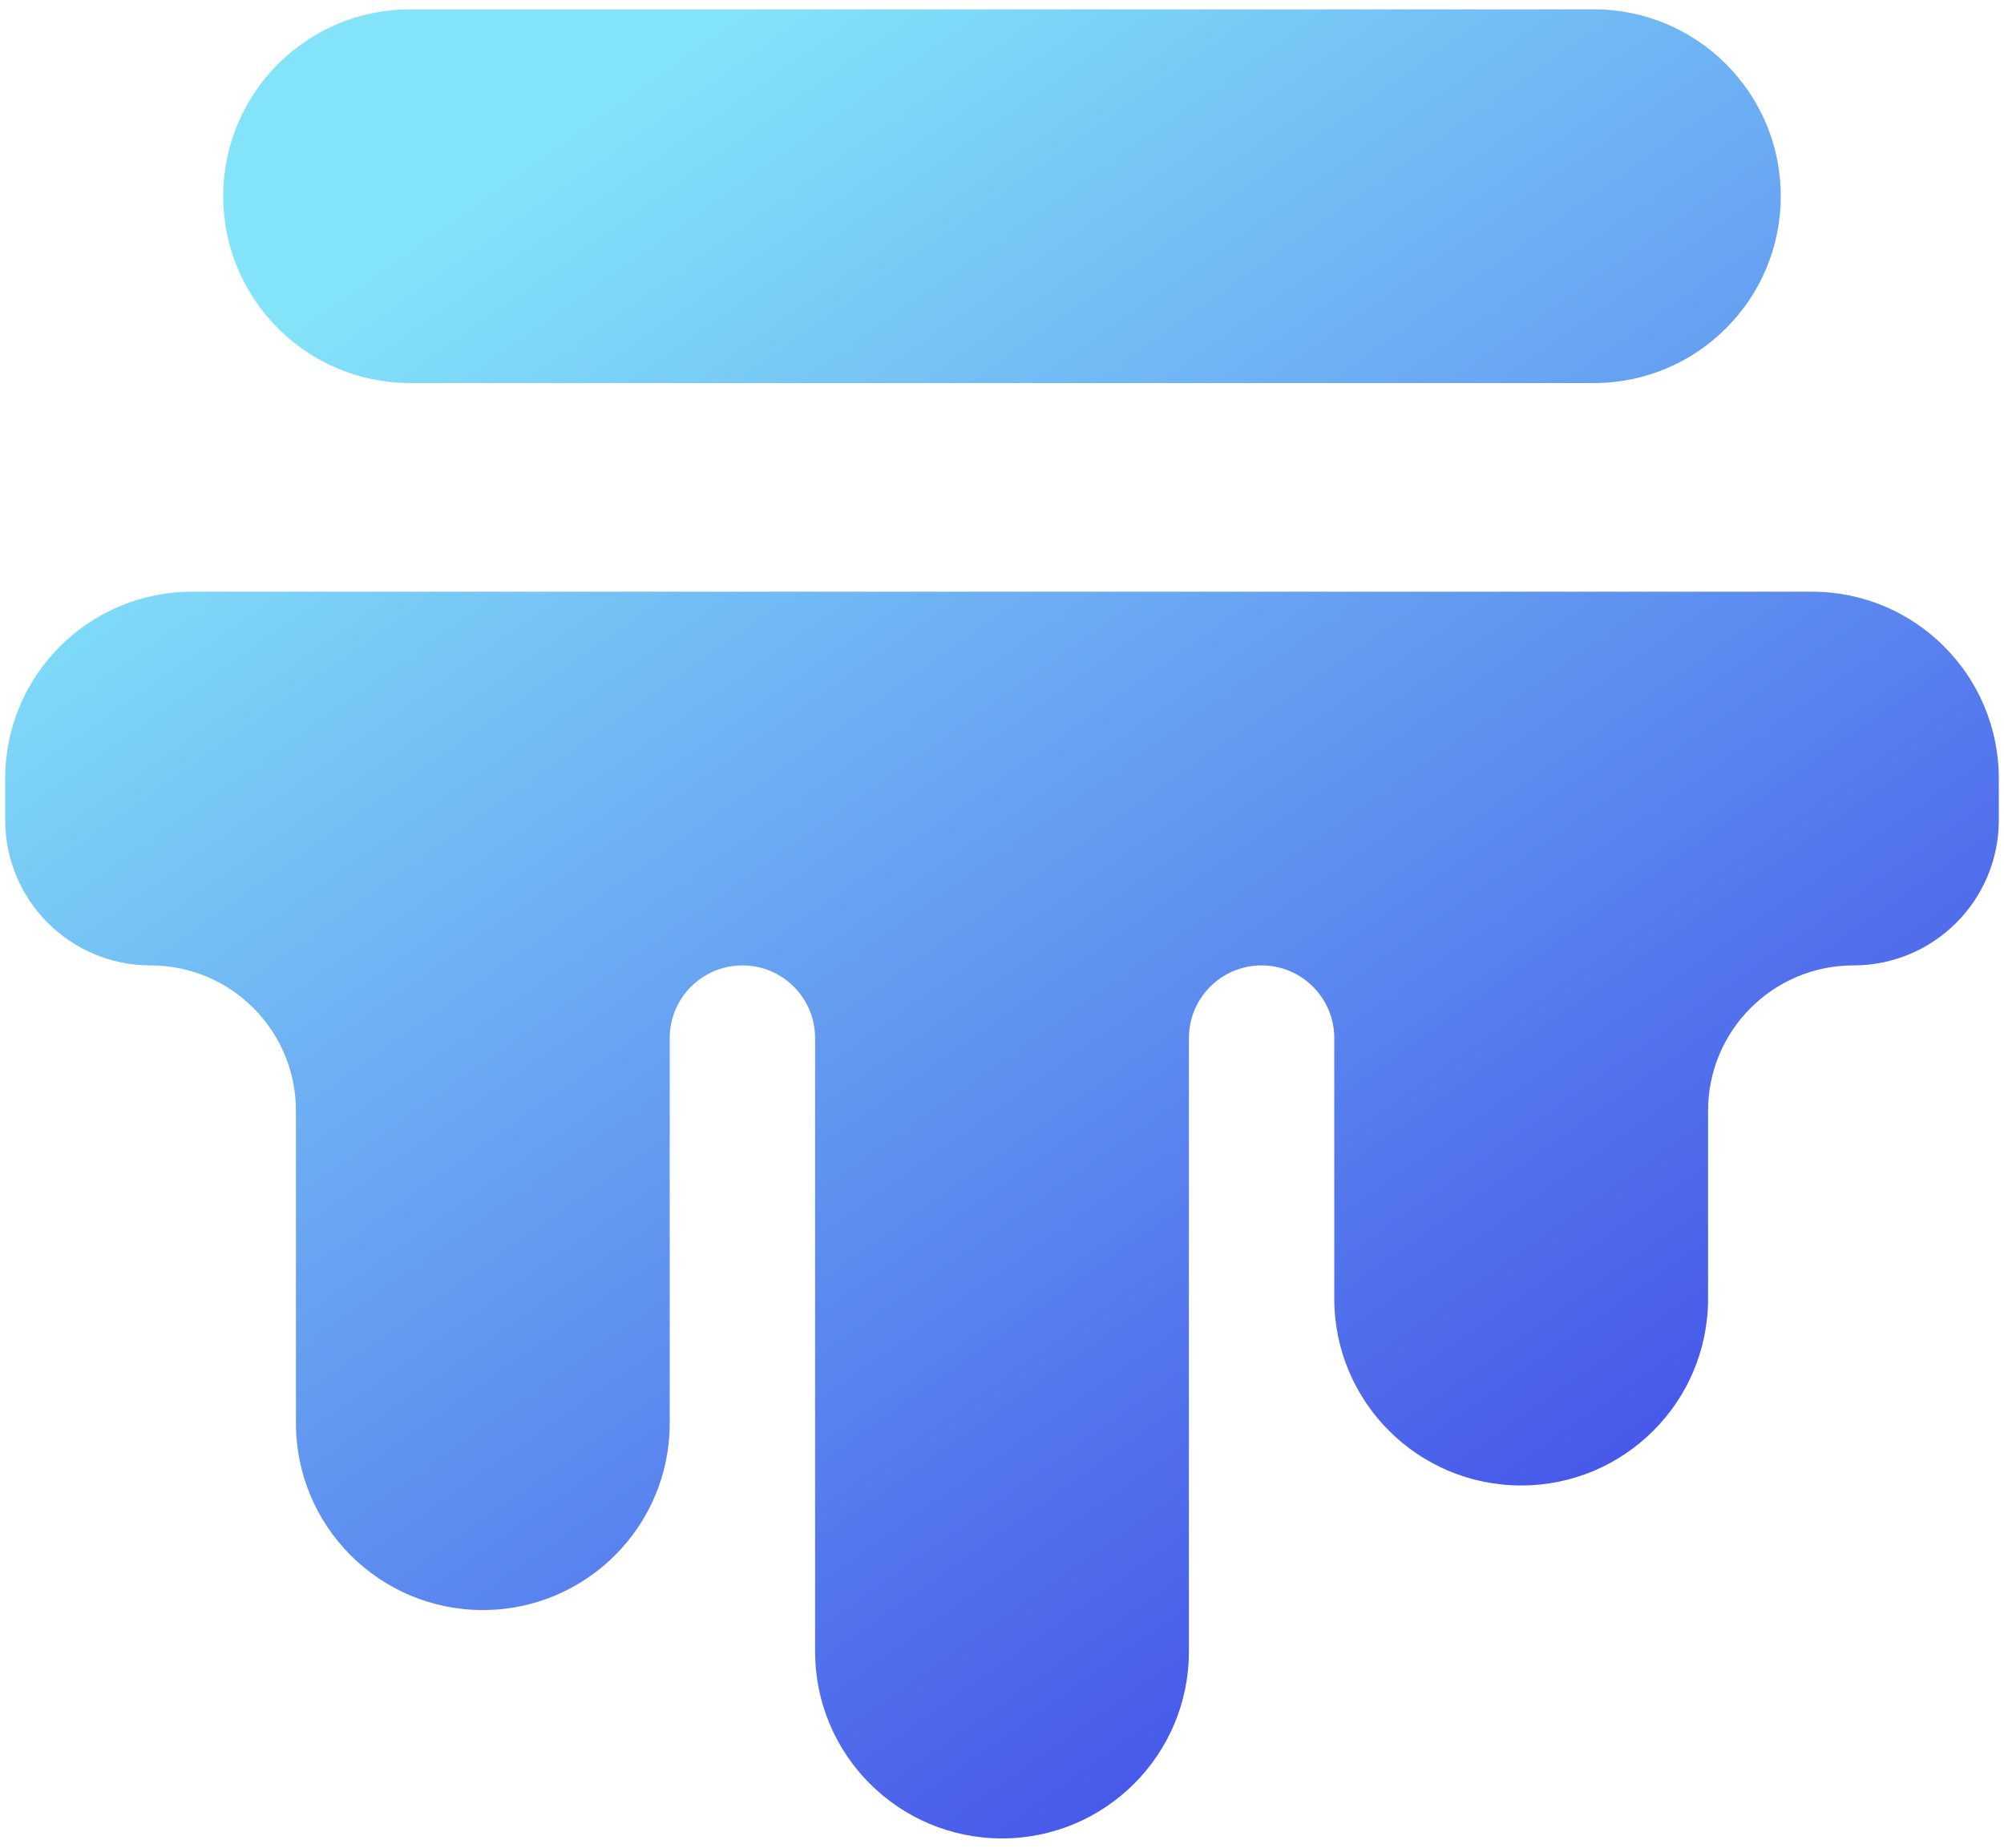 <svg width="193" height="178" viewBox="0 0 193 178" fill="none" xmlns="http://www.w3.org/2000/svg">
<g filter="url(#filter0_ii)">
<path fill-rule="evenodd" clip-rule="evenodd" d="M171.5 18.9C171.5 8.959 163.441 0.9 153.5 0.9H39.5C29.559 0.9 21.5 8.959 21.5 18.9C21.5 28.841 29.559 36.9 39.5 36.9H153.5C163.441 36.9 171.5 28.841 171.5 18.9ZM192.5 75C192.5 65.059 184.441 57 174.5 57H18.5C8.559 57 0.5 65.059 0.5 75V79C0.5 86.732 6.768 93 14.5 93C22.232 93 28.5 99.268 28.5 107V137.1C28.5 147.041 36.559 155.1 46.5 155.1C56.441 155.1 64.5 147.041 64.5 137.1V100C64.5 96.134 67.634 93 71.5 93C75.366 93 78.5 96.134 78.5 100V159.1C78.5 169.041 86.559 177.1 96.5 177.1C106.441 177.1 114.5 169.041 114.5 159.1V100C114.5 96.134 117.634 93 121.5 93C125.366 93 128.5 96.134 128.5 100V125.1C128.5 135.041 136.559 143.1 146.5 143.1C156.441 143.1 164.5 135.041 164.5 125.1V107C164.5 99.268 170.768 93 178.5 93C186.232 93 192.5 86.732 192.5 79V75Z" fill="url(#paint0_linear)"/>
</g>
<defs>
<filter id="filter0_ii" x="-9.5" y="-9.1" width="212" height="196.2" filterUnits="userSpaceOnUse" color-interpolation-filters="sRGB">
<feFlood flood-opacity="0" result="BackgroundImageFix"/>
<feBlend mode="normal" in="SourceGraphic" in2="BackgroundImageFix" result="shape"/>
<feColorMatrix in="SourceAlpha" type="matrix" values="0 0 0 0 0 0 0 0 0 0 0 0 0 0 0 0 0 0 127 0" result="hardAlpha"/>
<feOffset dx="10" dy="10"/>
<feGaussianBlur stdDeviation="7.5"/>
<feComposite in2="hardAlpha" operator="arithmetic" k2="-1" k3="1"/>
<feColorMatrix type="matrix" values="0 0 0 0 0.161 0 0 0 0 0.763 0 0 0 0 0.896 0 0 0 0.6 0"/>
<feBlend mode="darken" in2="shape" result="effect1_innerShadow"/>
<feColorMatrix in="SourceAlpha" type="matrix" values="0 0 0 0 0 0 0 0 0 0 0 0 0 0 0 0 0 0 127 0" result="hardAlpha"/>
<feOffset dx="-10" dy="-10"/>
<feGaussianBlur stdDeviation="7.5"/>
<feComposite in2="hardAlpha" operator="arithmetic" k2="-1" k3="1"/>
<feColorMatrix type="matrix" values="0 0 0 0 1 0 0 0 0 1 0 0 0 0 1 0 0 0 0.3 0"/>
<feBlend mode="normal" in2="effect1_innerShadow" result="effect2_innerShadow"/>
</filter>
<linearGradient id="paint0_linear" x1="35.971" y1="26.204" x2="151.451" y2="189.668" gradientUnits="userSpaceOnUse">
<stop stop-color="#83E3F9"/>
<stop offset="1" stop-color="#3939E6"/>
</linearGradient>
</defs>
</svg>
